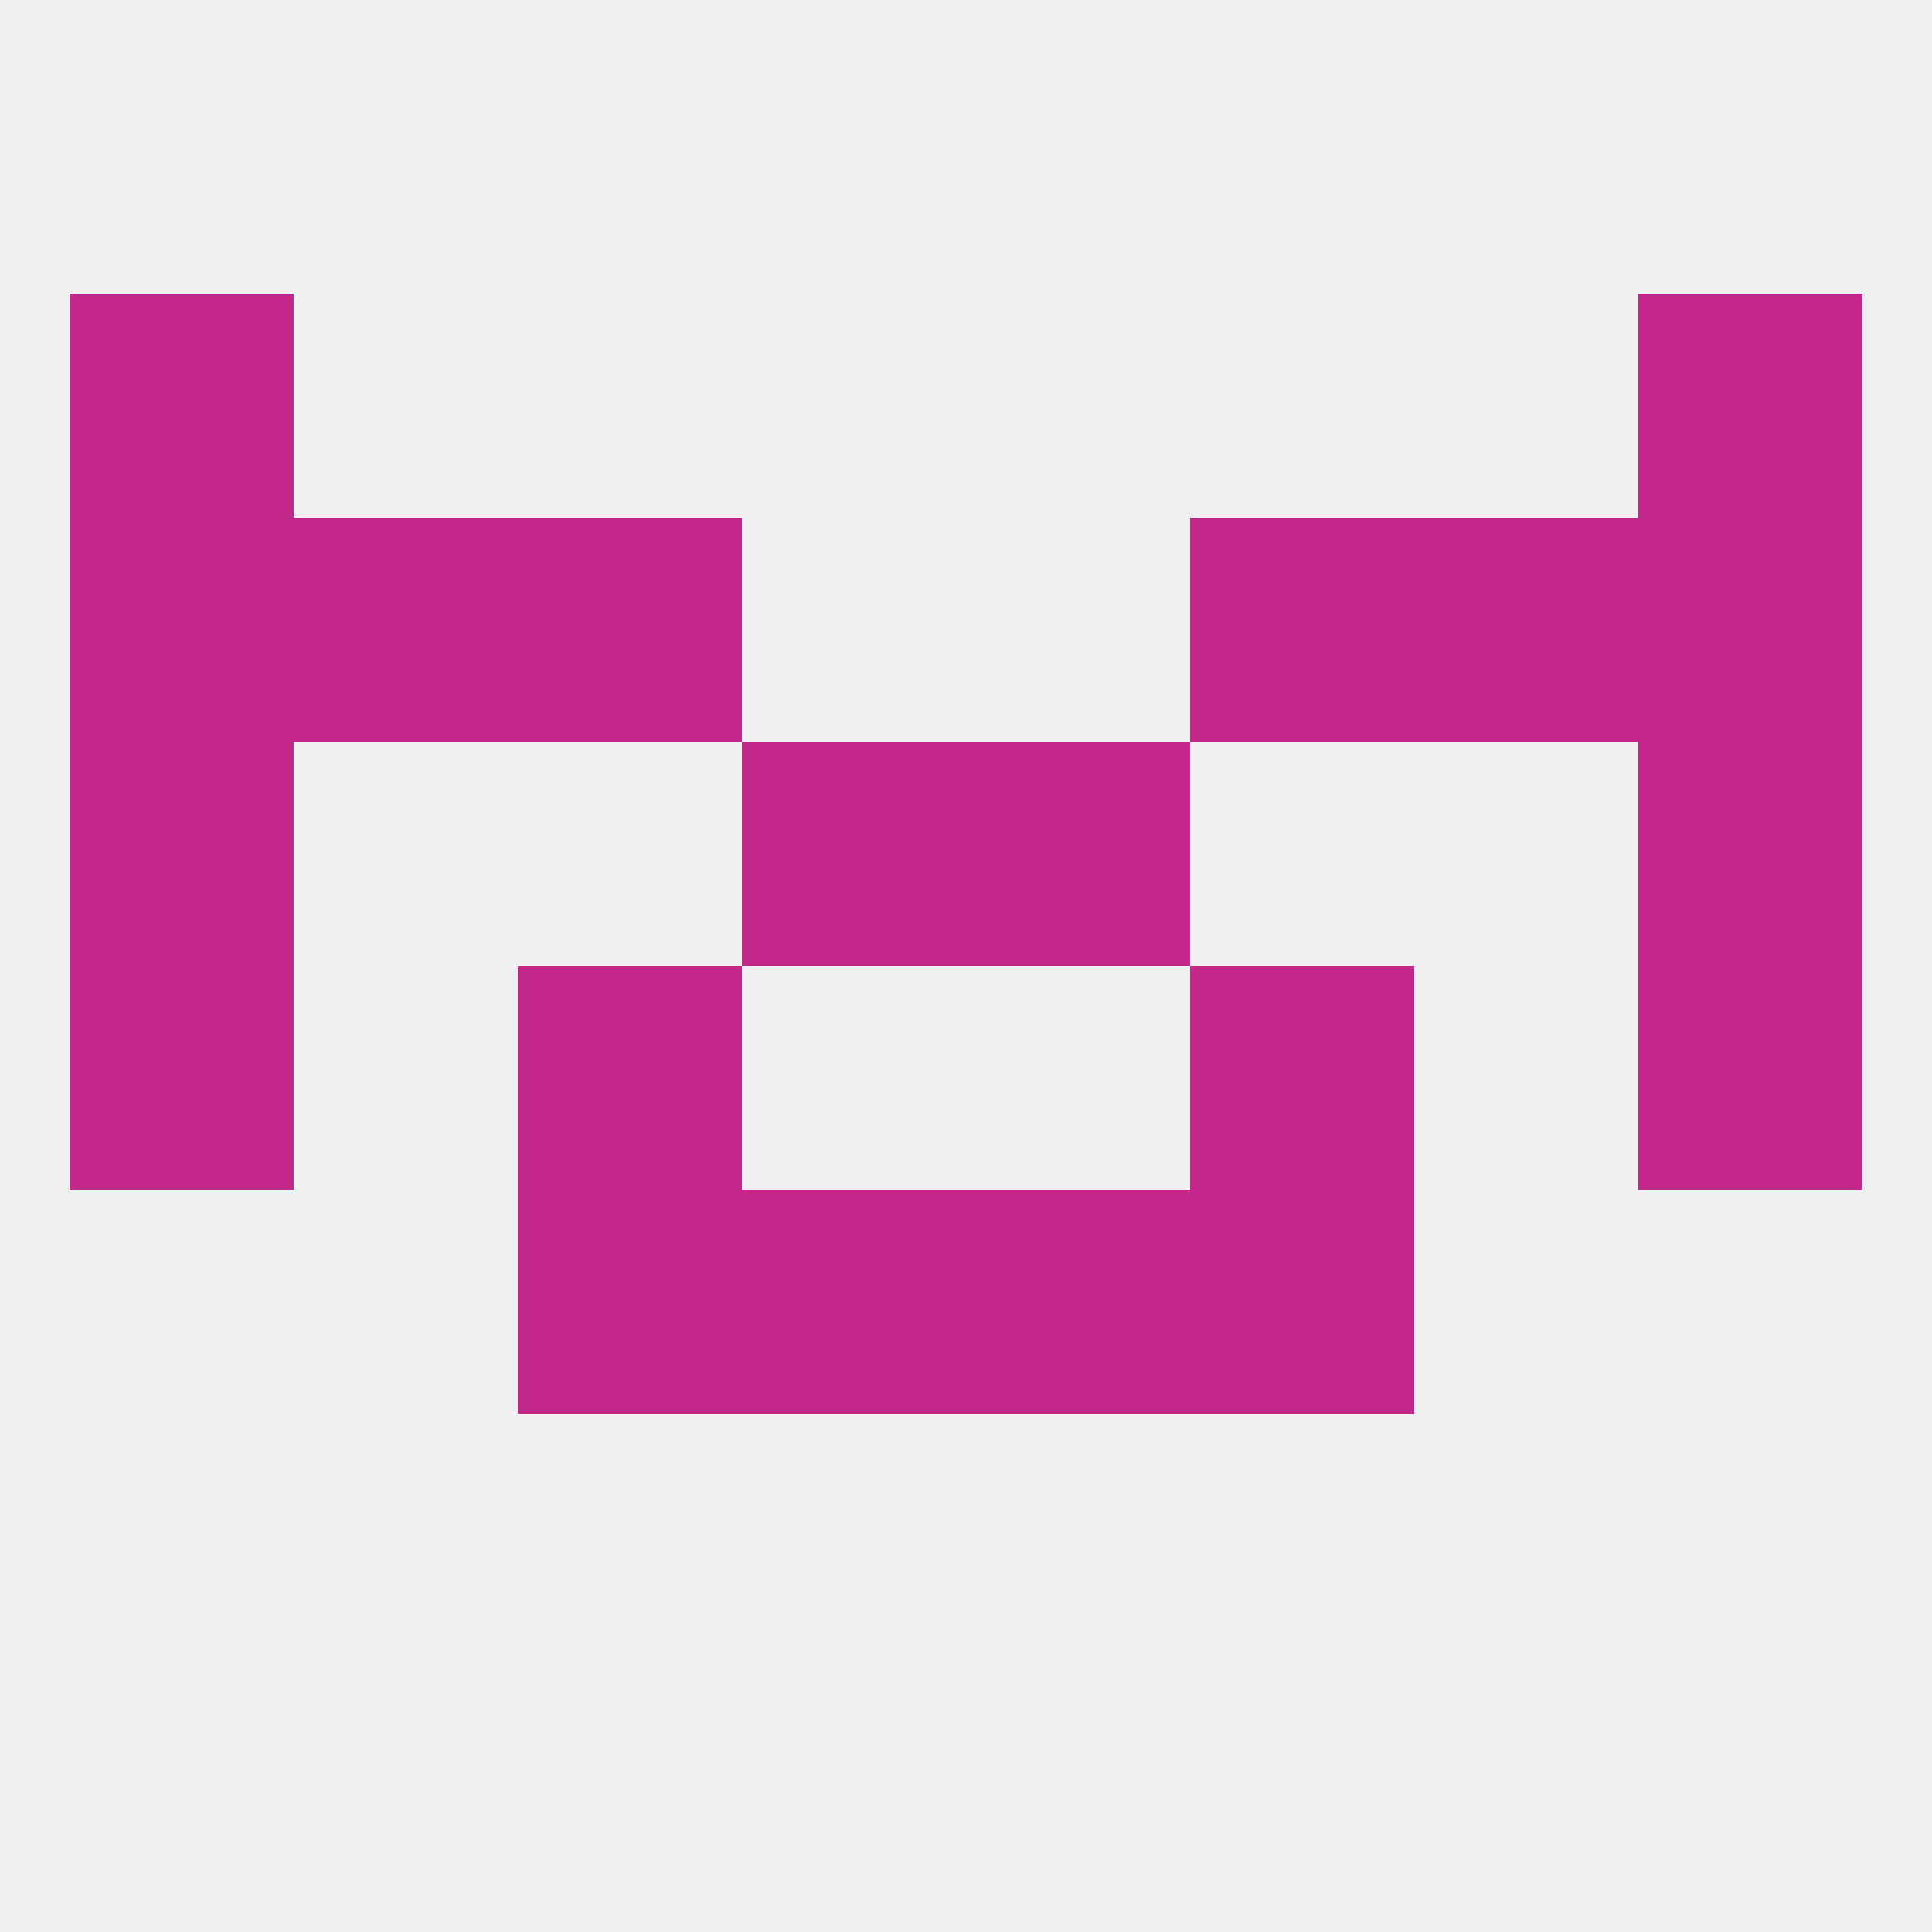 
<!--   <?xml version="1.0"?> -->
<svg version="1.1" baseprofile="full" xmlns="http://www.w3.org/2000/svg" xmlns:xlink="http://www.w3.org/1999/xlink" xmlns:ev="http://www.w3.org/2001/xml-events" width="250" height="250" viewBox="0 0 250 250" >
	<rect width="100%" height="100%" fill="rgba(240,240,240,255)"/>

	<rect x="67" y="125" width="29" height="29" fill="rgba(194,39,137,255)"/>
	<rect x="154" y="125" width="29" height="29" fill="rgba(194,39,137,255)"/>
	<rect x="9" y="125" width="29" height="29" fill="rgba(194,39,137,255)"/>
	<rect x="212" y="125" width="29" height="29" fill="rgba(194,39,137,255)"/>
	<rect x="67" y="67" width="29" height="29" fill="rgba(194,39,137,255)"/>
	<rect x="154" y="67" width="29" height="29" fill="rgba(194,39,137,255)"/>
	<rect x="9" y="67" width="29" height="29" fill="rgba(194,39,137,255)"/>
	<rect x="212" y="67" width="29" height="29" fill="rgba(194,39,137,255)"/>
	<rect x="38" y="67" width="29" height="29" fill="rgba(194,39,137,255)"/>
	<rect x="183" y="67" width="29" height="29" fill="rgba(194,39,137,255)"/>
	<rect x="212" y="38" width="29" height="29" fill="rgba(194,39,137,255)"/>
	<rect x="9" y="38" width="29" height="29" fill="rgba(194,39,137,255)"/>
	<rect x="96" y="154" width="29" height="29" fill="rgba(194,39,137,255)"/>
	<rect x="125" y="154" width="29" height="29" fill="rgba(194,39,137,255)"/>
	<rect x="67" y="154" width="29" height="29" fill="rgba(194,39,137,255)"/>
	<rect x="154" y="154" width="29" height="29" fill="rgba(194,39,137,255)"/>
	<rect x="96" y="96" width="29" height="29" fill="rgba(194,39,137,255)"/>
	<rect x="125" y="96" width="29" height="29" fill="rgba(194,39,137,255)"/>
	<rect x="9" y="96" width="29" height="29" fill="rgba(194,39,137,255)"/>
	<rect x="212" y="96" width="29" height="29" fill="rgba(194,39,137,255)"/>
</svg>